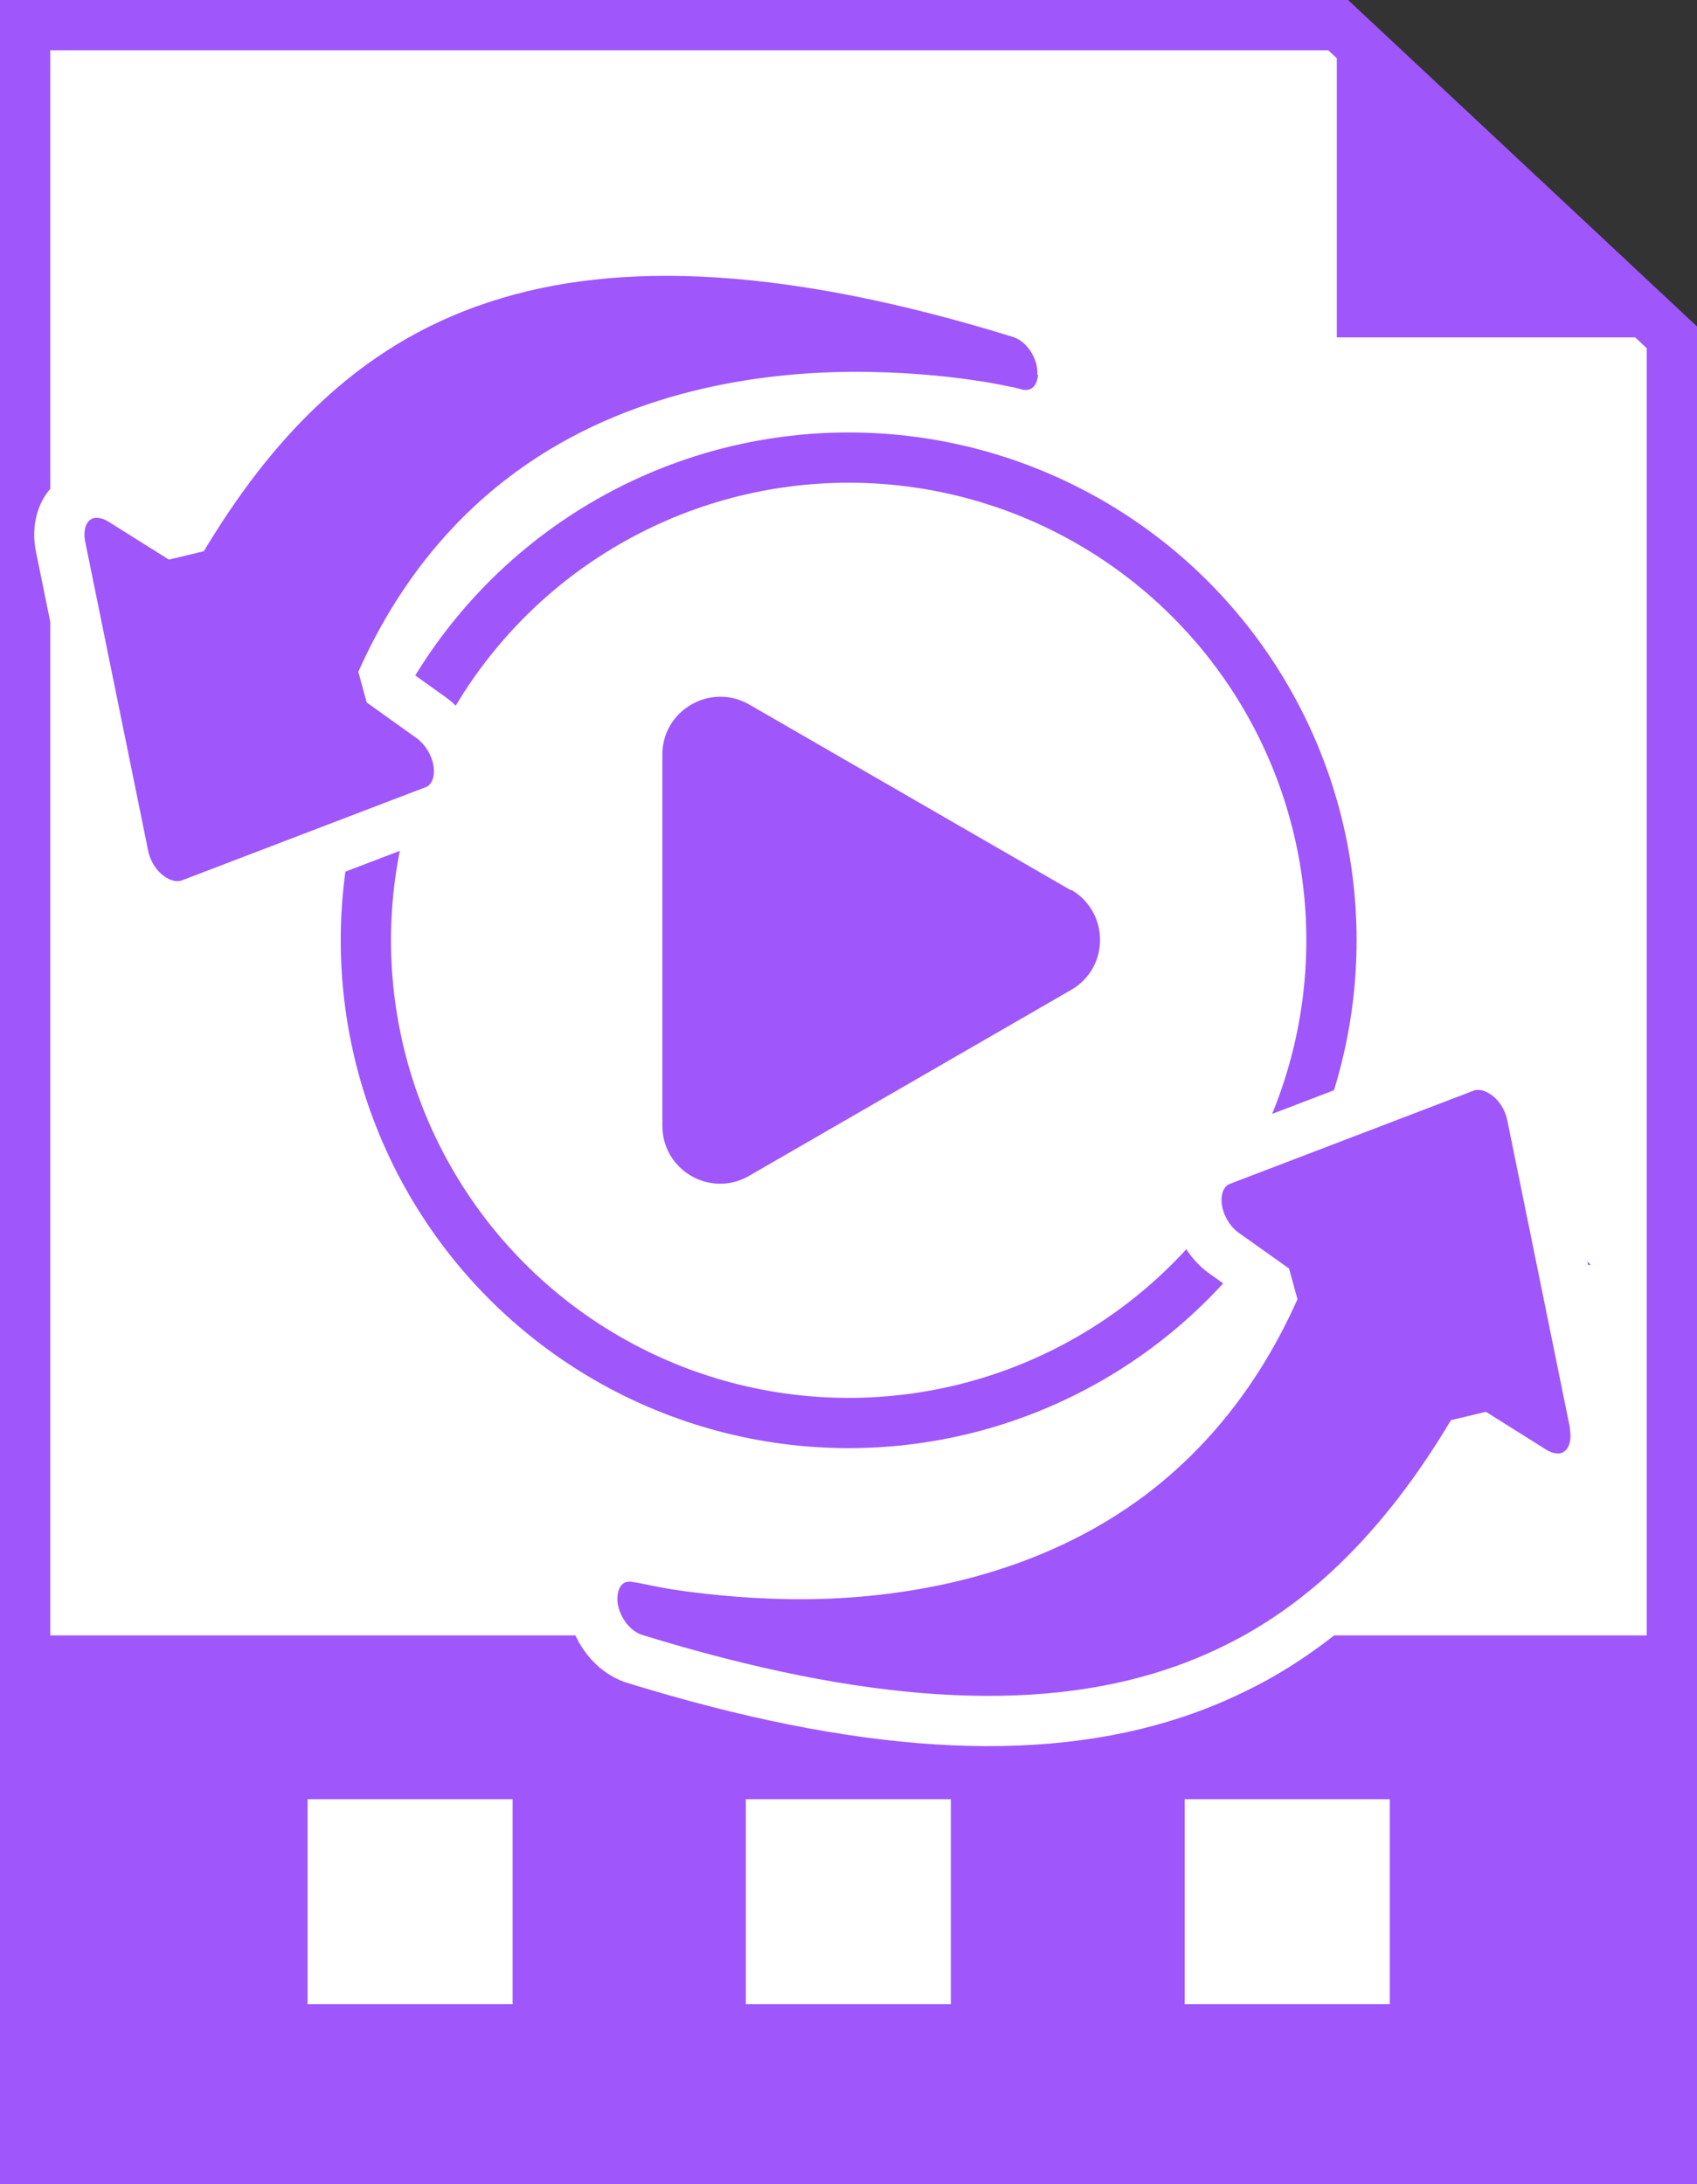 <?xml version="1.0" encoding="UTF-8"?>
<svg id="_圖層_2" data-name="圖層 2" xmlns="http://www.w3.org/2000/svg" viewBox="0 0 50.65 65.2">
  <rect x="0" y="0" width="50.65" height="65.2" fill="#333333" stroke="none"/>
  <defs>
    <style>
      .cls-1 {
        stroke: #9f56fb;
        stroke-miterlimit: 10;
      }

      .cls-1, .cls-2 {
        stroke-width: 1.5px;
      }

      .cls-1, .cls-3 {
        fill: #fff;
      }

      .cls-2 {
        stroke: #fff;
        stroke-linejoin: bevel;
      }

      .cls-2, .cls-4 {
        fill: #9f56fb;
      }

      .cls-3, .cls-4 {
        stroke-width: 0px;
      }
    </style>
  </defs>
  <g id="_圖層_1-2" data-name="圖層 1">
    <g>
      <g>
        <g>
          <polygon class="cls-1" points=".75 64.45 49.9 64.45 49.9 10.07 39.94 .75 .75 .75 .75 64.45"/>
          <g>
            <circle class="cls-1" cx="25.33" cy="28.07" r="14.41"/>
            <path class="cls-4" d="M31.97,26.58l-9.61-5.55c-1.15-.66-2.59.17-2.59,1.49v11.09c0,1.33,1.44,2.16,2.59,1.49l9.61-5.55c1.15-.66,1.15-2.32,0-2.99Z"/>
          </g>
          <rect class="cls-4" x=".33" y="48.82" width="50" height="15.91" transform="translate(50.65 113.55) rotate(180)"/>
          <g>
            <rect class="cls-3" x="35.35" y="53.72" width="6.12" height="6.12" transform="translate(76.83 113.55) rotate(180)"/>
            <rect class="cls-3" x="22.27" y="53.72" width="6.12" height="6.12" transform="translate(50.65 113.55) rotate(180)"/>
            <rect class="cls-3" x="9.18" y="53.72" width="6.12" height="6.12" transform="translate(24.48 113.55) rotate(180)"/>
          </g>
          <polygon class="cls-4" points="47.29 37.57 47.29 37.76 47.48 37.76 47.29 37.57 47.29 37.57"/>
        </g>
        <polyline class="cls-4" points="49.9 10.07 39.9 10.07 39.9 .75"/>
      </g>
      <g>
        <path class="cls-2" d="M47.6,42.51l-1.88-9.23c-.1-.48-.39-.94-.78-1.21-.39-.28-.85-.36-1.23-.21l-7.27,2.78c-.47.18-.75.66-.73,1.24.02.58.34,1.18.81,1.52l1.52,1.08c-1.06,2.38-2.57,4.29-4.48,5.68-3.16,2.29-6.92,2.81-9.52,2.83-1.48.01-2.75-.13-3.56-.24-.44-.06-.78-.13-1.02-.18-.11-.02-.2-.04-.29-.06h-.05c-.76-.2-1.39.29-1.44,1.12-.05.81.52,1.66,1.26,1.89,6.7,2.07,11.97,2.4,16.1,1.03.85-.28,1.64-.63,2.41-1.05,1.08-.6,2.08-1.34,3.02-2.24,1.25-1.2,2.4-2.67,3.48-4.48l1.8,1.13c.48.3,1.02.31,1.4.01.39-.29.55-.83.44-1.41Z"/>
        <path class="cls-2" d="M31.71,11.23c.05-.82-.51-1.66-1.26-1.89-6.7-2.07-11.97-2.4-16.1-1.03-2.04.67-3.82,1.75-5.43,3.29-1.26,1.2-2.4,2.67-3.48,4.47l-1.8-1.13c-.48-.3-1.02-.31-1.4-.02-.39.29-.55.83-.43,1.41l1.88,9.23c.1.48.39.94.78,1.21.39.28.85.36,1.23.21l7.27-2.78s.09-.04.14-.06c.38-.22.61-.65.59-1.18-.02-.58-.34-1.17-.81-1.52l-1.51-1.08c1.06-2.38,2.57-4.29,4.48-5.68,3.15-2.3,6.92-2.81,9.52-2.83,1.48-.01,2.76.12,3.56.24.44.06.78.13,1.02.18.11.02.2.04.27.06l.06.02c.76.19,1.39-.3,1.44-1.13Z"/>
      </g>
    </g>
  </g>
</svg>